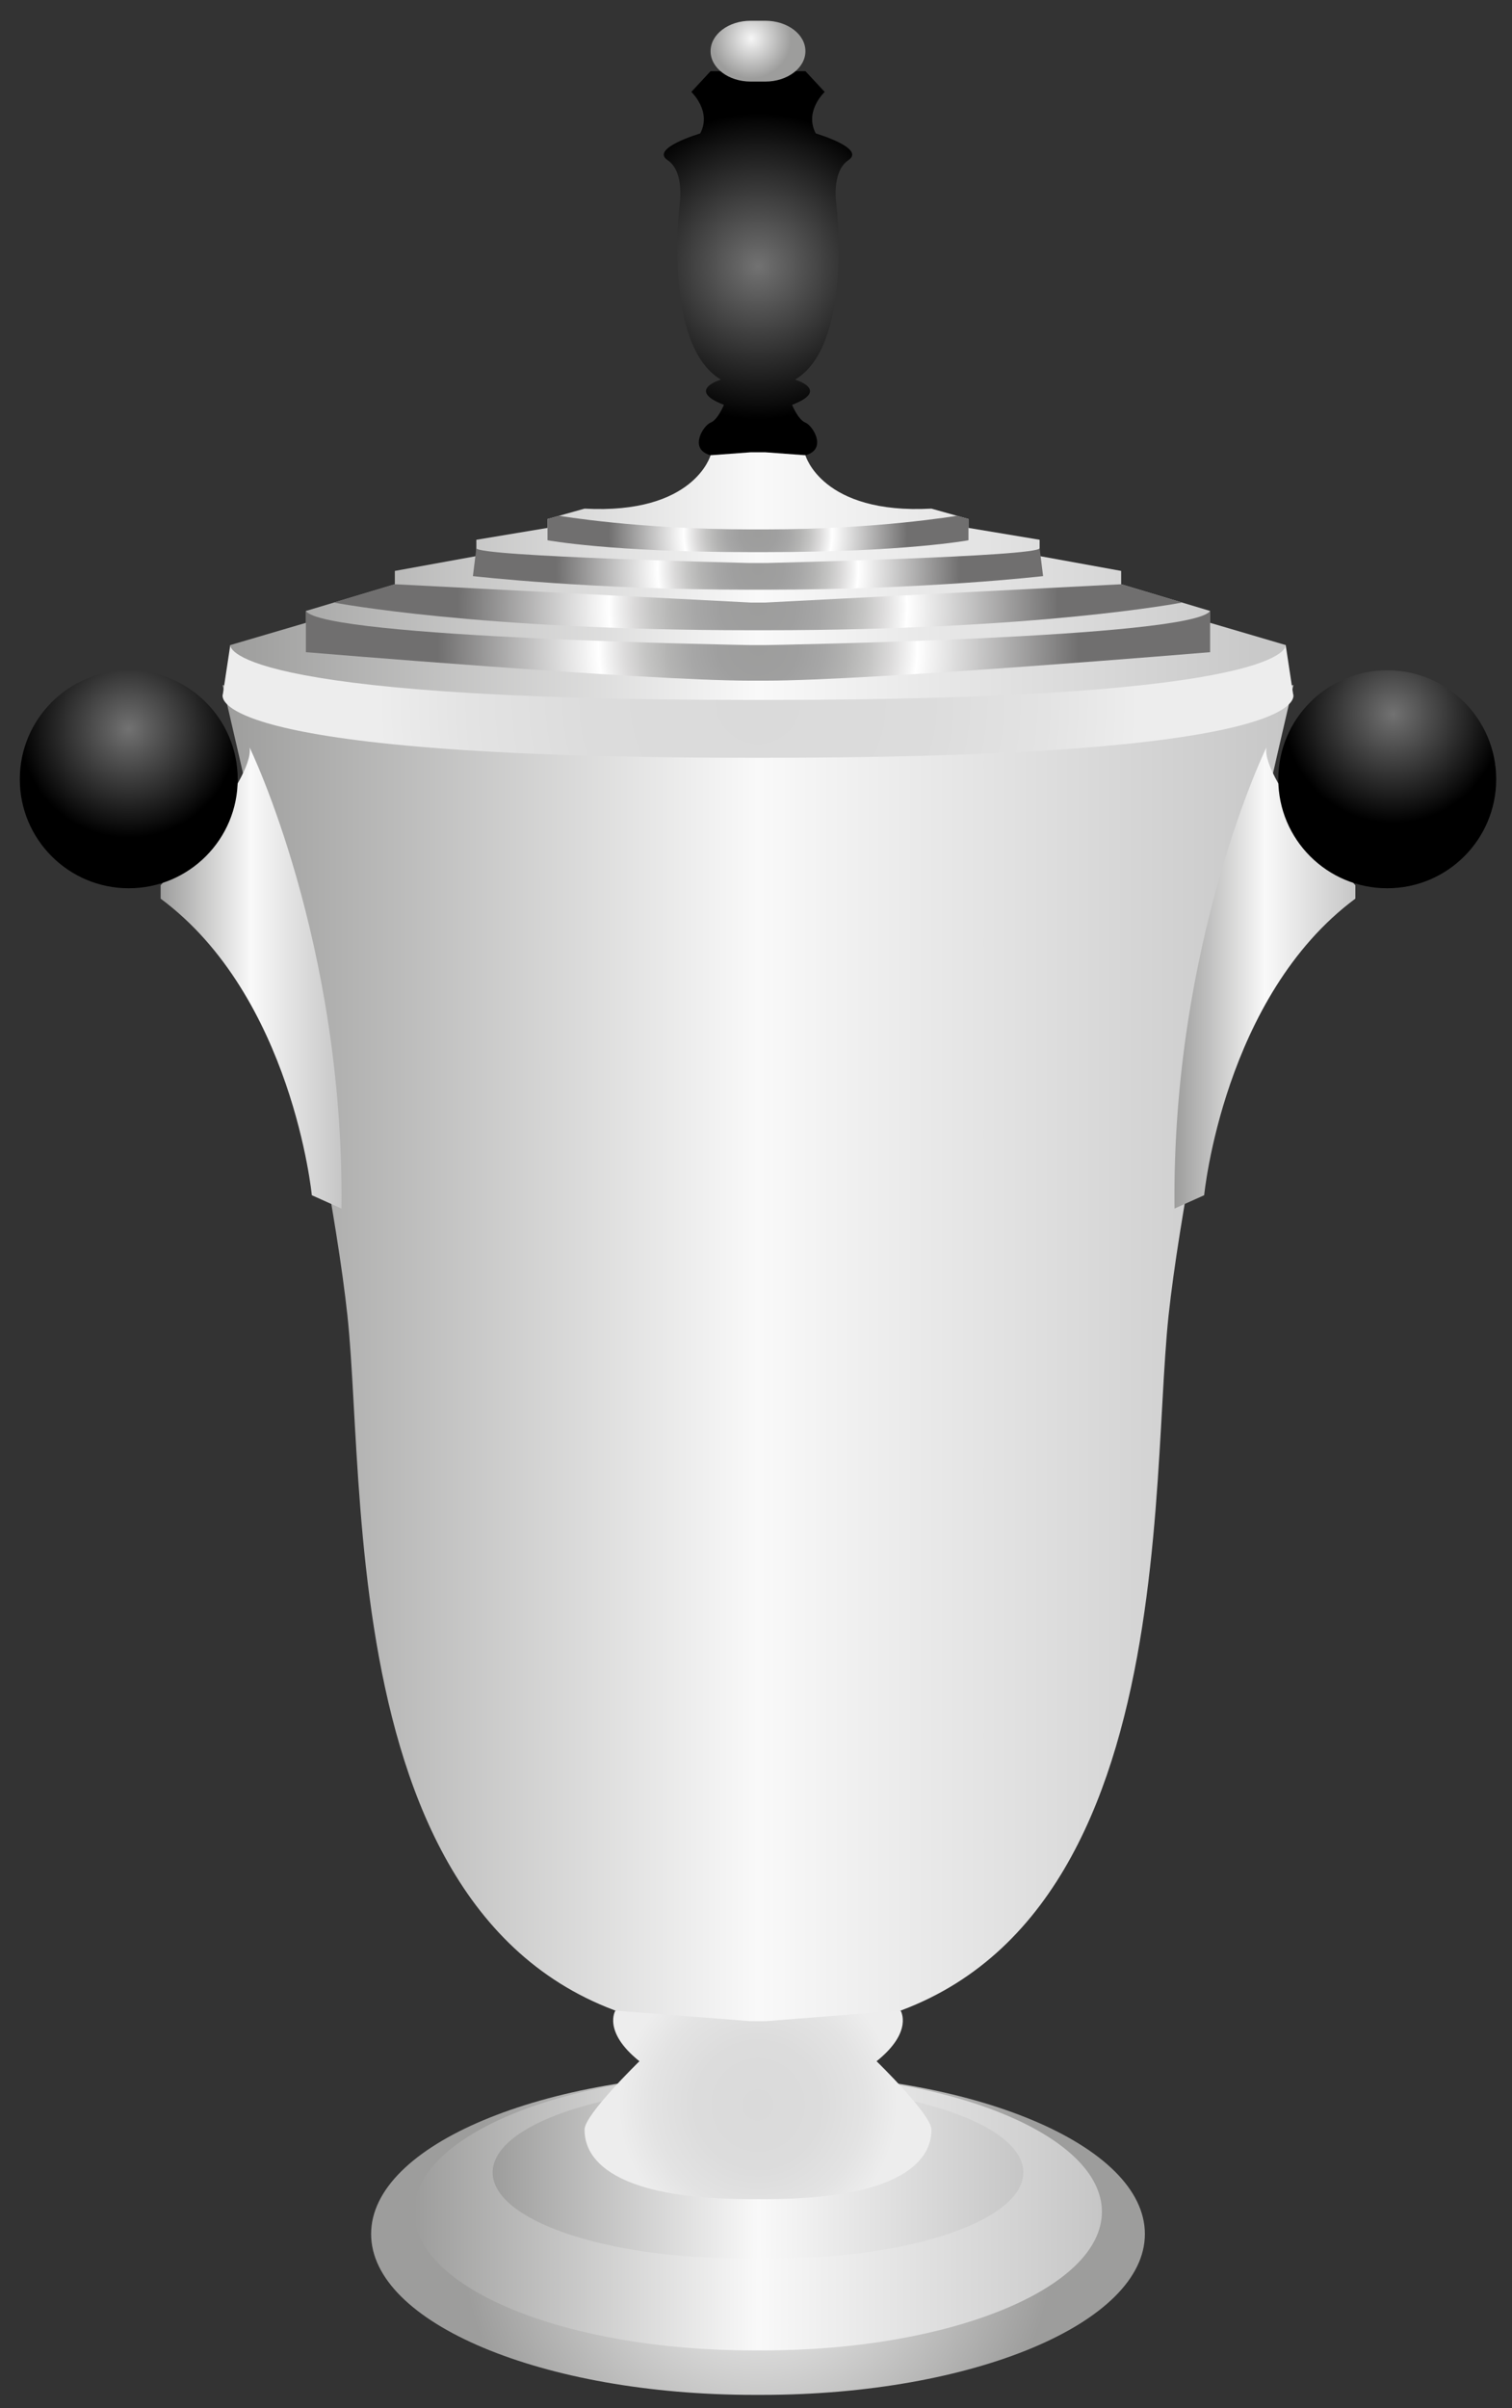 <?xml version="1.0" encoding="utf-8"?>
<!-- Generator: Adobe Illustrator 16.0.3, SVG Export Plug-In . SVG Version: 6.00 Build 0)  -->
<!DOCTYPE svg PUBLIC "-//W3C//DTD SVG 1.1//EN" "http://www.w3.org/Graphics/SVG/1.1/DTD/svg11.dtd">
<svg version="1.1" id="Capa_1" xmlns="http://www.w3.org/2000/svg" xmlns:xlink="http://www.w3.org/1999/xlink" x="0px" y="0px"
	 width="255px" height="406px" viewBox="0 0 255 406" enable-background="new 0 0 255 406" xml:space="preserve">
<rect x="0" y="0" width="255" height="406" fill="#333333" stroke="none"/>
<radialGradient id="SVGID_1_" cx="127.837" cy="376.625" r="49.965" gradientUnits="userSpaceOnUse">
	<stop  offset="0" style="stop-color:#FFFFFF"/>
	<stop  offset="1" style="stop-color:#9D9D9C"/>
</radialGradient>
<path fill="url(#SVGID_1_)" d="M128.46,349.5c35.691,0,64.625,12.145,64.625,27.125s-28.933,27.125-64.625,27.125h-1.246
	c-35.691,0-64.625-12.145-64.625-27.125S91.523,349.5,127.214,349.5H128.46z"/>
<linearGradient id="SVGID_2_" gradientUnits="userSpaceOnUse" x1="69.839" y1="372.875" x2="185.835" y2="372.875">
	<stop  offset="0" style="stop-color:#9D9D9C"/>
	<stop  offset="0.5" style="stop-color:#F9F9F9"/>
	<stop  offset="1" style="stop-color:#C6C6C6"/>
</linearGradient>
<path fill="url(#SVGID_2_)" d="M128.71,349.5c31.549,0,57.125,10.465,57.125,23.375s-25.576,23.375-57.125,23.375h-1.746
	c-31.549,0-57.125-10.465-57.125-23.375S95.415,349.5,126.964,349.5H128.71z"/>
<linearGradient id="SVGID_3_" gradientUnits="userSpaceOnUse" x1="83.089" y1="366.25" x2="172.585" y2="366.25">
	<stop  offset="0" style="stop-color:#9D9D9C"/>
	<stop  offset="0.5" style="stop-color:#F9F9F9"/>
	<stop  offset="1" style="stop-color:#C6C6C6"/>
</linearGradient>
<path fill="url(#SVGID_3_)" d="M129.251,351.756c0.402-0.004,0.805-0.006,1.209-0.006c23.265,0,42.125,6.492,42.125,14.5
	s-18.86,14.5-42.125,14.5c-0.404,0-0.807-0.002-1.209-0.006h-2.829c-0.401,0.004-0.804,0.006-1.208,0.006
	c-23.265,0-42.125-6.492-42.125-14.5s18.86-14.5,42.125-14.5c0.404,0,0.807,0.002,1.208,0.006H129.251z"/>
<radialGradient id="SVGID_4_" cx="127.837" cy="44.875" r="25.819" gradientUnits="userSpaceOnUse">
	<stop  offset="0" style="stop-color:#727272"/>
	<stop  offset="1" style="stop-color:#000000"/>
</radialGradient>
<path fill="url(#SVGID_4_)" d="M129.085,77.75c0,0,3,0,6.75-1s1.25-5,0-5.5s-2.25-3-2.25-3c6.5-2.5,0.5-4.25,0.5-4.25
	c9.75-5.75,7-29.25,7-29.25s-1-5.75,2-7.75s-5.5-4.5-5.5-4.5c-2-3.75,1.5-7,1.5-7l-3.25-3.5h-6.75h-2.496h-6.75l-3.25,3.5
	c0,0,3.5,3.25,1.5,7c0,0-8.5,2.5-5.5,4.5s2,7.75,2,7.75s-2.75,23.5,7,29.25c0,0-6,1.75,0.5,4.25c0,0-1,2.5-2.25,3s-3.75,4.5,0,5.5
	s6.75,1,6.75,1H129.085z"/>
<linearGradient id="SVGID_5_" gradientUnits="userSpaceOnUse" x1="37.537" y1="229.125" x2="218.137" y2="229.125">
	<stop  offset="0" style="stop-color:#9D9D9C"/>
	<stop  offset="0.5" style="stop-color:#F9F9F9"/>
	<stop  offset="1" style="stop-color:#C6C6C6"/>
</linearGradient>
<path fill="url(#SVGID_5_)" d="M129.251,126.25l88.886-10.75c0,0-17.553,73.75-21.053,106.25c-3.5,32.5,2.5,121-67.999,121h-2.496
	c-70.5,0-64.5-88.5-68-121S37.537,115.5,37.537,115.5l88.886,10.75H129.251z"/>
<radialGradient id="SVGID_6_" cx="127.837" cy="354.856" r="23.538" gradientUnits="userSpaceOnUse">
	<stop  offset="0" style="stop-color:#DADADA"/>
	<stop  offset="0.448" style="stop-color:#DCDCDC"/>
	<stop  offset="0.757" style="stop-color:#E3E3E3"/>
	<stop  offset="1" style="stop-color:#EDEDED"/>
</radialGradient>
<path fill="url(#SVGID_6_)" d="M129.085,370.75c27.25,0,28-9.25,28-11.75s-9.25-11.5-9.25-11.5c6.25-5,4.053-8.537,4.053-8.537
	l-22.803,1.787h-2.496l-22.804-1.787c0,0-2.196,3.537,4.054,8.537c0,0-9.25,9-9.25,11.5s0.75,11.75,28,11.75H129.085z"/>
<radialGradient id="SVGID_7_" cx="126.712" cy="6.5" r="6.717" gradientUnits="userSpaceOnUse">
	<stop  offset="0" style="stop-color:#F6F6F6"/>
	<stop  offset="1" style="stop-color:#9D9D9C"/>
</radialGradient>
<path fill="url(#SVGID_7_)" d="M129.085,3.5c3.728,0,6.75,2.294,6.75,5.125s-3.022,5.125-6.75,5.125h-2.496
	c-3.728,0-6.75-2.294-6.75-5.125s3.022-5.125,6.75-5.125H129.085z"/>
<linearGradient id="SVGID_8_" gradientUnits="userSpaceOnUse" x1="27.089" y1="164.875" x2="57.601" y2="164.875">
	<stop  offset="0" style="stop-color:#9D9D9C"/>
	<stop  offset="0.5" style="stop-color:#F9F9F9"/>
	<stop  offset="1" style="stop-color:#C6C6C6"/>
</linearGradient>
<path fill="url(#SVGID_8_)" d="M42.089,126c0,0,16,32.75,15.5,77.75l-5-2.25c0,0-3.25-33.5-25.5-50v-2.25
	C27.089,149.25,43.063,131.501,42.089,126z"/>
<radialGradient id="SVGID_9_" cx="21.714" cy="122.875" r="18.375" gradientUnits="userSpaceOnUse">
	<stop  offset="0" style="stop-color:#727272"/>
	<stop  offset="1" style="stop-color:#000000"/>
</radialGradient>
<circle fill="url(#SVGID_9_)" cx="21.714" cy="131.375" r="18.375"/>
<linearGradient id="SVGID_10_" gradientUnits="userSpaceOnUse" x1="198.073" y1="164.875" x2="228.584" y2="164.875">
	<stop  offset="0" style="stop-color:#9D9D9C"/>
	<stop  offset="0.5" style="stop-color:#F9F9F9"/>
	<stop  offset="1" style="stop-color:#C6C6C6"/>
</linearGradient>
<path fill="url(#SVGID_10_)" d="M213.584,126c0,0-16,32.75-15.5,77.75l5-2.25c0,0,3.25-33.5,25.5-50v-2.25
	C228.584,149.25,212.611,131.501,213.584,126z"/>
<radialGradient id="SVGID_11_" cx="234.959" cy="120.375" r="18.375" gradientUnits="userSpaceOnUse">
	<stop  offset="0" style="stop-color:#727272"/>
	<stop  offset="1" style="stop-color:#000000"/>
</radialGradient>
<circle fill="url(#SVGID_11_)" cx="233.959" cy="131.375" r="18.375"/>
<radialGradient id="SVGID_12_" cx="127.837" cy="118.25" r="64.204" gradientUnits="userSpaceOnUse">
	<stop  offset="0" style="stop-color:#DADADA"/>
	<stop  offset="0.448" style="stop-color:#DCDCDC"/>
	<stop  offset="0.757" style="stop-color:#E3E3E3"/>
	<stop  offset="1" style="stop-color:#EDEDED"/>
</radialGradient>
<path fill="url(#SVGID_12_)" d="M129.251,117l87.583-8.25l1.25,8.25c0,0,5.25,10.75-88.999,10.75h-2.496c-94.25,0-89-10.75-89-10.75
	l1.25-8.25l87.583,8.25H129.251z"/>
<linearGradient id="SVGID_13_" gradientUnits="userSpaceOnUse" x1="38.836" y1="97.125" x2="216.837" y2="97.125">
	<stop  offset="0" style="stop-color:#9D9D9C"/>
	<stop  offset="0.5" style="stop-color:#F9F9F9"/>
	<stop  offset="1" style="stop-color:#C6C6C6"/>
</linearGradient>
<path fill="url(#SVGID_13_)" d="M129.251,118c89.416,0,87.583-9.25,87.583-9.25l-12.75-3.75v-2l-15-4.5v-2.25l-13.75-2.5V91l-12-2
	v-1.5l-6.25-1.75c-18.5,1-21.25-9-21.25-9l-6.75-0.5h-2.496l-6.75,0.5c0,0-2.75,10-21.25,9l-6.25,1.75V89l-12,2v2.75l-13.75,2.5
	v2.25l-15,4.5v2l-12.75,3.75c0,0-1.833,9.25,87.583,9.25H129.251z"/>
<radialGradient id="SVGID_14_" cx="127.837" cy="90.019" r="25.194" gradientUnits="userSpaceOnUse">
	<stop  offset="0" style="stop-color:#9D9D9C"/>
	<stop  offset="0.124" style="stop-color:#9F9F9F"/>
	<stop  offset="0.21" style="stop-color:#A7A7A7"/>
	<stop  offset="0.284" style="stop-color:#B4B4B3"/>
	<stop  offset="0.351" style="stop-color:#C5C5C4"/>
	<stop  offset="0.414" style="stop-color:#DBDADA"/>
	<stop  offset="0.473" style="stop-color:#F3F3F3"/>
	<stop  offset="0.497" style="stop-color:#FFFFFF"/>
	<stop  offset="1" style="stop-color:#706F6F"/>
</radialGradient>
<path fill="url(#SVGID_14_)" d="M129.251,93.083c23.333,0,34.084-2,34.084-2V89v-1.5l-1.954-0.547c0,0-13.464,2.297-32.13,2.297
	h-2.829c-18.667,0-32.13-2.297-32.13-2.297L92.339,87.5V89v2.083c0,0,10.75,2,34.083,2H129.251z"/>
<radialGradient id="SVGID_15_" cx="127.837" cy="95.917" r="34.089" gradientUnits="userSpaceOnUse">
	<stop  offset="0" style="stop-color:#9D9D9C"/>
	<stop  offset="0.124" style="stop-color:#9F9F9F"/>
	<stop  offset="0.21" style="stop-color:#A7A7A7"/>
	<stop  offset="0.284" style="stop-color:#B4B4B3"/>
	<stop  offset="0.351" style="stop-color:#C5C5C4"/>
	<stop  offset="0.414" style="stop-color:#DBDADA"/>
	<stop  offset="0.473" style="stop-color:#F3F3F3"/>
	<stop  offset="0.497" style="stop-color:#FFFFFF"/>
	<stop  offset="1" style="stop-color:#706F6F"/>
</radialGradient>
<path fill="url(#SVGID_15_)" d="M129.251,99.417c27,0,46.667-2.292,46.667-2.292l-0.583-4.708c0,1.417-46.084,2.5-46.084,2.5h-2.829
	c0,0-46.083-1.083-46.083-2.5l-0.583,4.708c0,0,19.667,2.292,46.667,2.292H129.251z"/>
<radialGradient id="SVGID_16_" cx="127.837" cy="102.375" r="50.651" gradientUnits="userSpaceOnUse">
	<stop  offset="0" style="stop-color:#9D9D9C"/>
	<stop  offset="0.124" style="stop-color:#9F9F9F"/>
	<stop  offset="0.21" style="stop-color:#A7A7A7"/>
	<stop  offset="0.284" style="stop-color:#B4B4B3"/>
	<stop  offset="0.351" style="stop-color:#C5C5C4"/>
	<stop  offset="0.414" style="stop-color:#DBDADA"/>
	<stop  offset="0.473" style="stop-color:#F3F3F3"/>
	<stop  offset="0.497" style="stop-color:#FFFFFF"/>
	<stop  offset="1" style="stop-color:#706F6F"/>
</radialGradient>
<path fill="url(#SVGID_16_)" d="M129.085,106.25c46.166,0,70.277-4.667,70.277-4.667l-2.075-0.623l-1.926-0.578l-6.276-1.883
	l-60,3.083h-2.496l-60-3.083l-6.276,1.883l-1.927,0.578l-2.075,0.623c0,0,24.112,4.667,70.278,4.667H129.085z"/>
<radialGradient id="SVGID_17_" cx="127.837" cy="108.875" r="54.075" gradientUnits="userSpaceOnUse">
	<stop  offset="0" style="stop-color:#9D9D9C"/>
	<stop  offset="0.124" style="stop-color:#9F9F9F"/>
	<stop  offset="0.21" style="stop-color:#A7A7A7"/>
	<stop  offset="0.284" style="stop-color:#B4B4B3"/>
	<stop  offset="0.351" style="stop-color:#C5C5C4"/>
	<stop  offset="0.414" style="stop-color:#DBDADA"/>
	<stop  offset="0.473" style="stop-color:#F3F3F3"/>
	<stop  offset="0.497" style="stop-color:#FFFFFF"/>
	<stop  offset="1" style="stop-color:#706F6F"/>
</radialGradient>
<path fill="url(#SVGID_17_)" d="M129.251,114.75c17.5,0,74.833-4.799,74.833-4.799V103c-3,4.583-74.833,5.75-74.833,5.75h-2.829
	c0,0-71.833-1.167-74.833-5.75v6.951c0,0,57.333,4.799,74.833,4.799H129.251z"/>
</svg>
